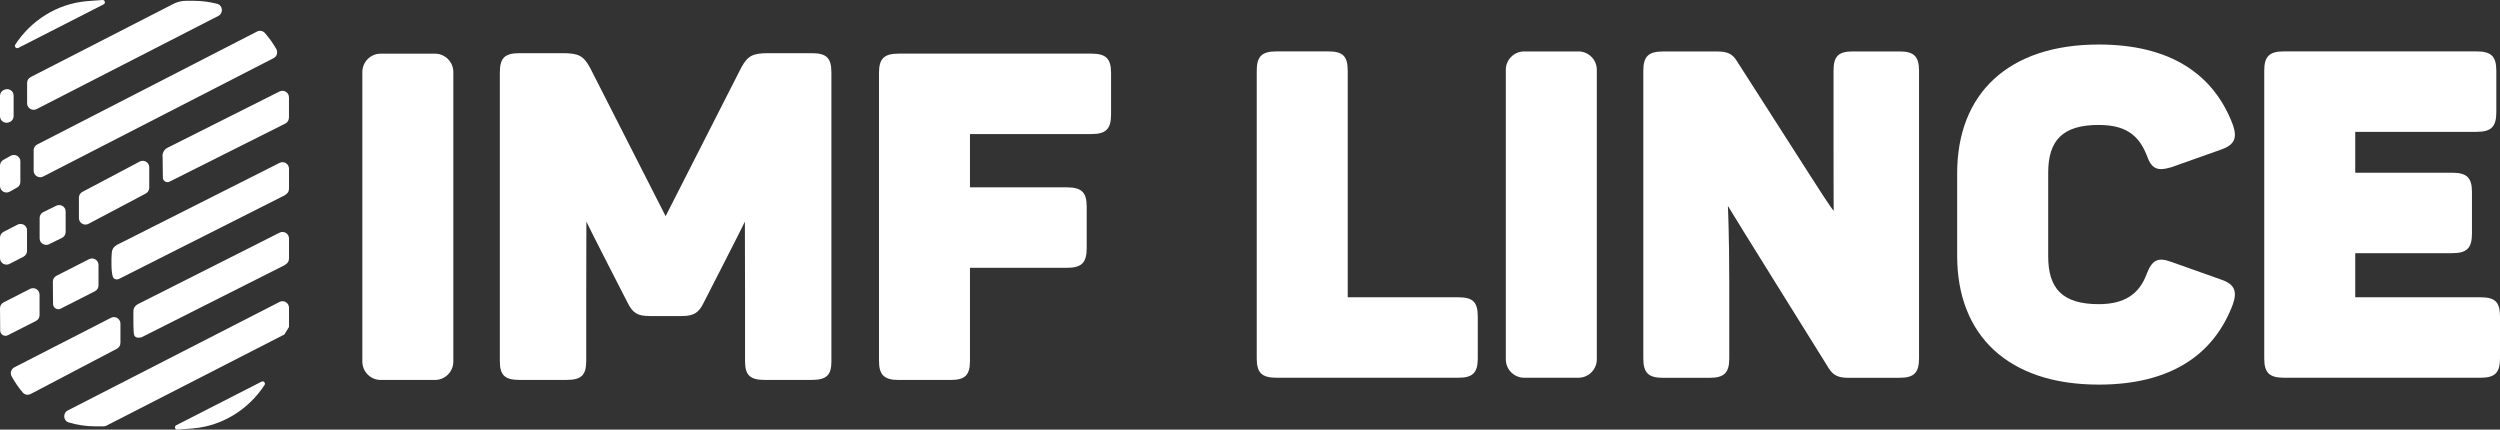 <?xml version="1.0" encoding="UTF-8"?>
<svg xmlns="http://www.w3.org/2000/svg" id="Camada_2" data-name="Camada 2" viewBox="0 0 618.75 106.33">
  <rect x="0" y="0" width="618.75" height="106.33" fill="#333333" stroke="none"/>
  <defs>
    <style>
      .cls-1 {
        fill: #fff;
      }
    </style>
  </defs>
  <g id="Layer_1" data-name="Layer 1">
    <g>
      <path class="cls-1" d="m315.93,93.49h45.04c3.53,0,4.78-1.25,4.78-4.78v-10.35c0-3.64-1.25-4.78-4.78-4.78h-27.41s0-56.08,0-56.08c0-3.53-1.14-4.78-4.78-4.78h-12.85c-3.64,0-4.89,1.25-4.89,4.78v71.21c0,3.53,1.25,4.78,4.89,4.78Z"></path>
      <path class="cls-1" d="m377.24,12.73h13.42c2.51,0,4.55,2.04,4.55,4.55v71.66c0,2.51-2.04,4.55-4.55,4.55h-13.42c-2.51,0-4.55-2.04-4.55-4.55V17.28c0-2.51,2.04-4.55,4.55-4.55Z"></path>
      <path class="cls-1" d="m470.18,12.73h-11.6c-3.64,0-4.78,1.25-4.78,4.78v18.66c0,11.6.04,16.01.04,16.01,0,0-.38-.2-5.38-8.05l-18.65-29.12c-1.02-1.59-2.16-2.27-4.78-2.27h-13.42c-3.64,0-4.89,1.25-4.89,4.78v71.21c0,3.53,1.25,4.78,4.89,4.78h11.49c3.64,0,4.89-1.25,4.89-4.78v-18.54c0-12.63-.34-19.23-.34-19.23.19.45,25.02,40.27,25.02,40.27,1.02,1.59,2.27,2.27,4.66,2.27h12.85c3.53,0,4.78-1.25,4.78-4.78V17.51c0-3.53-1.25-4.78-4.78-4.78Z"></path>
      <path class="cls-1" d="m519.44,30.93c6.37,0,9.78,2.27,11.83,7.39,1.25,3.53,2.62,4.1,6.14,3.07l12.17-4.32c3.41-1.14,4.21-2.84,3.07-6.14-4.78-12.74-15.7-19.91-33.21-19.91-22.41,0-35.04,12.17-35.04,31.85v20.47c0,19.68,12.63,31.85,35.04,31.85,17.52,0,28.44-7.17,33.21-19.91,1.14-3.3.34-5.01-3.07-6.14l-12.17-4.32c-3.41-1.25-4.78-.45-6.14,3.07-1.82,4.89-5.46,7.39-11.83,7.39-8.99,0-12.51-3.87-12.51-11.83v-20.7c0-7.96,3.53-11.83,12.51-11.83Z"></path>
      <path class="cls-1" d="m613.97,73.58h-31.05s0-10.92,0-10.92h24c3.64,0,4.89-1.25,4.89-4.89v-10.24c0-3.53-1.25-4.78-4.89-4.78h-24s0-10.12,0-10.12h30.03c3.64,0,4.89-1.25,4.89-4.89v-10.24c0-3.53-1.25-4.78-4.89-4.78h-47.66c-3.64,0-4.89,1.25-4.89,4.78v71.21c0,3.53,1.25,4.78,4.89,4.78h48.68c3.53,0,4.78-1.25,4.78-4.78v-10.35c0-3.64-1.25-4.78-4.78-4.78Z"></path>
    </g>
    <g>
      <path class="cls-1" d="m94.23,13.28h13.42c2.51,0,4.55,2.04,4.55,4.55v71.66c0,2.51-2.04,4.55-4.55,4.55h-13.42c-2.51,0-4.55-2.04-4.55-4.55V17.83c0-2.51,2.04-4.55,4.55-4.55Z"></path>
      <path class="cls-1" d="m274.99,18.05c0-3.53-1.25-4.78-4.89-4.78h-47.66c-3.64,0-4.89,1.25-4.89,4.78v71.21c0,3.53,1.25,4.78,4.89,4.78h12.85c3.64,0,4.78-1.25,4.78-4.78v-22.98s24,0,24,0c3.64,0,4.89-1.25,4.89-4.89v-10.24c0-3.53-1.25-4.78-4.89-4.78h-24s0-13.19,0-13.19h30.03c3.64,0,4.89-1.25,4.89-4.89v-10.24Z"></path>
      <path class="cls-1" d="m205.77,89.37V17.94c0-3.64-1.25-4.78-4.89-4.78h-10.69c-3.98,0-5.12.68-6.71,3.53l-18.74,36.81-18.74-36.81c-1.59-2.84-2.73-3.53-6.71-3.53h-10.69c-3.64,0-4.89,1.14-4.89,4.78v71.43c0,3.53,1.25,4.66,4.89,4.66h11.6c3.64,0,4.89-1.14,4.89-4.66v-16.15c0-7.85.04-18.37.04-18.37.54,1.27,10.2,20.07,10.2,20.07,1.25,2.5,2.39,3.3,5.46,3.3h3.76s.39,0,.39,0h3.76c3.07,0,4.21-.8,5.46-3.3,0,0,9.65-18.8,10.2-20.07,0,0,.04,10.52.04,18.37v16.15c0,3.53,1.25,4.66,4.89,4.66h11.6c3.64,0,4.89-1.14,4.89-4.66Z"></path>
    </g>
    <g>
      <path class="cls-1" d="m21.49.29C14.07.92,7.63,5.13,3.78,11.04c-.32.49.23,1.09.75.82L25.65,1.08c.55-.28.32-1.12-.3-1.08-1.34.1-2.87.21-3.86.29Z"></path>
      <path class="cls-1" d="m47.77,106.03c7.42-.63,13.86-4.83,17.71-10.75.32-.49-.23-1.09-.75-.82l-21.12,10.79c-.55.28-.32,1.12.3,1.08,1.34-.1,2.87-.21,3.86-.29Z"></path>
      <path class="cls-1" d="m54.04,3.94c1.31-.67,1.12-2.63-.3-3-1.87-.48-3.82-.74-5.83-.74h-1.82c-1.1,0-2.19.26-3.17.76L7.63,19.05c-.68.4-.92.87-.92,1.51,0,1.28,0,5,0,5,0,1.21,1.28,1.99,2.35,1.44L54.04,3.94Z"></path>
      <path class="cls-1" d="m71.53,80.92v-4.75c0-1.21-1.28-1.99-2.35-1.44l-52.4,26.85c-1.28.66-1.14,2.57.24,2.98,2.1.62,4.31.96,6.6.96h2c.26,0,.51-.06.74-.18l44.03-22.56c.37-.6.77-1.26,1.14-1.86Z"></path>
      <path class="cls-1" d="m71.53,46.51v-4.75c0-1.21-1.28-1.99-2.35-1.44l-39.45,19.89c-1.52.68-1.96,1.26-2.07,2.44-.13,1.38-.19,5.37.43,6.14.66.83,1.84,0,1.84,0l40.47-20.42c.84-.52,1.14-.96,1.14-1.86Z"></path>
      <path class="cls-1" d="m71.53,63.78v-4.75c0-1.21-1.28-1.99-2.35-1.44l-34.1,17.2c-1.52.68-2.09,1.18-2.07,2.44.02,1.33-.06,5.07.21,5.74.39.99,1.87.48,1.87.48l35.31-17.8c.84-.52,1.14-.96,1.14-1.86Z"></path>
      <path class="cls-1" d="m40.31,44.11c.12.77.96,1.2,1.65.85l28.42-14.26c.78-.35,1.15-.86,1.14-1.86v-4.75c0-1.21-1.28-1.99-2.35-1.44l-27.7,13.91c-.88.44-1.38,1.41-1.22,2.39l.06,5.16Z"></path>
      <path class="cls-1" d="m22.03,64.15l-8.07,4.11c-.54.28-.88.83-.88,1.44,0,0,.02,3.28.05,5.55.01.96,1.04,1.58,1.89,1.14l8.48-4.31c.54-.28.88-.83.88-1.44v-5.05c0-1.21-1.28-1.99-2.35-1.44Z"></path>
      <path class="cls-1" d="m36.06,47.91c.54-.28.88-.83.88-1.44v-5.07s0-.02,0-.03c0-1.19-1.29-1.93-2.35-1.39l-14.18,7.5c-.54.28-.88.83-.88,1.44v5.05c0,1.21,1.28,1.99,2.35,1.44l14.18-7.5Z"></path>
      <path class="cls-1" d="m29.81,84.89v-4.79c0-1.21-1.28-1.99-2.35-1.44l-23.9,12.25c-.81.42-1.12,1.43-.68,2.23.78,1.44,1.71,2.78,2.76,4.02.48.56,1.29.69,1.94.36l21.34-11.2c.54-.28.88-.83.88-1.44Z"></path>
      <path class="cls-1" d="m68.38,12.12c-.81-1.42-1.77-2.76-2.85-3.98-.48-.54-1.28-.66-1.92-.33L9.21,35.76c-.54.28-.88.83-.88,1.44v5.05c0,1.21,1.28,1.99,2.35,1.44l57.04-29.3c.83-.42,1.12-1.45.66-2.26Z"></path>
      <path class="cls-1" d="m15.37,58.86c.54-.28.88-.83.88-1.44v-5.07s0-.02,0-.03c0-1.19-1.29-1.93-2.35-1.39l-3.21,1.58c-.54.28-.88.83-.88,1.44v5.05c0,1.21,1.28,1.99,2.35,1.44l3.21-1.58Z"></path>
      <path class="cls-1" d="m7.44,71.5l-6.56,3.34C.34,75.11,0,75.67,0,76.28c0,0,.02,3.28.05,5.55.01.96,1.04,1.58,1.89,1.14l6.97-3.54c.54-.28.88-.83.88-1.44v-5.05c0-1.21-1.28-1.99-2.35-1.44Z"></path>
      <path class="cls-1" d="m5.81,63.53c.54-.28.88-.83.88-1.44v-5.07s0-.02,0-.03c0-1.19-1.29-1.93-2.35-1.39l-3.46,1.78C.34,57.67,0,58.22,0,58.83v5.05c0,1.21,1.28,1.99,2.35,1.44l3.46-1.78Z"></path>
      <path class="cls-1" d="m4.16,46.46c.54-.28.88-.83.88-1.44v-5.07s0-.02,0-.03c0-1.19-1.29-1.93-2.35-1.39l-1.81,1.01C.34,39.82,0,40.38,0,40.98v5.05c0,1.21,1.28,1.99,2.35,1.44l1.81-1.01Z"></path>
      <path class="cls-1" d="m2.49,30.17c.54-.28.88-.83.88-1.44v-5.07s0-.02,0-.03c0-1.19-1.29-1.93-2.35-1.39l-.14.04C.34,22.56,0,23.12,0,23.72v5.05c0,1.21,1.28,1.99,2.35,1.44l.14-.04Z"></path>
    </g>
  </g>
</svg>
